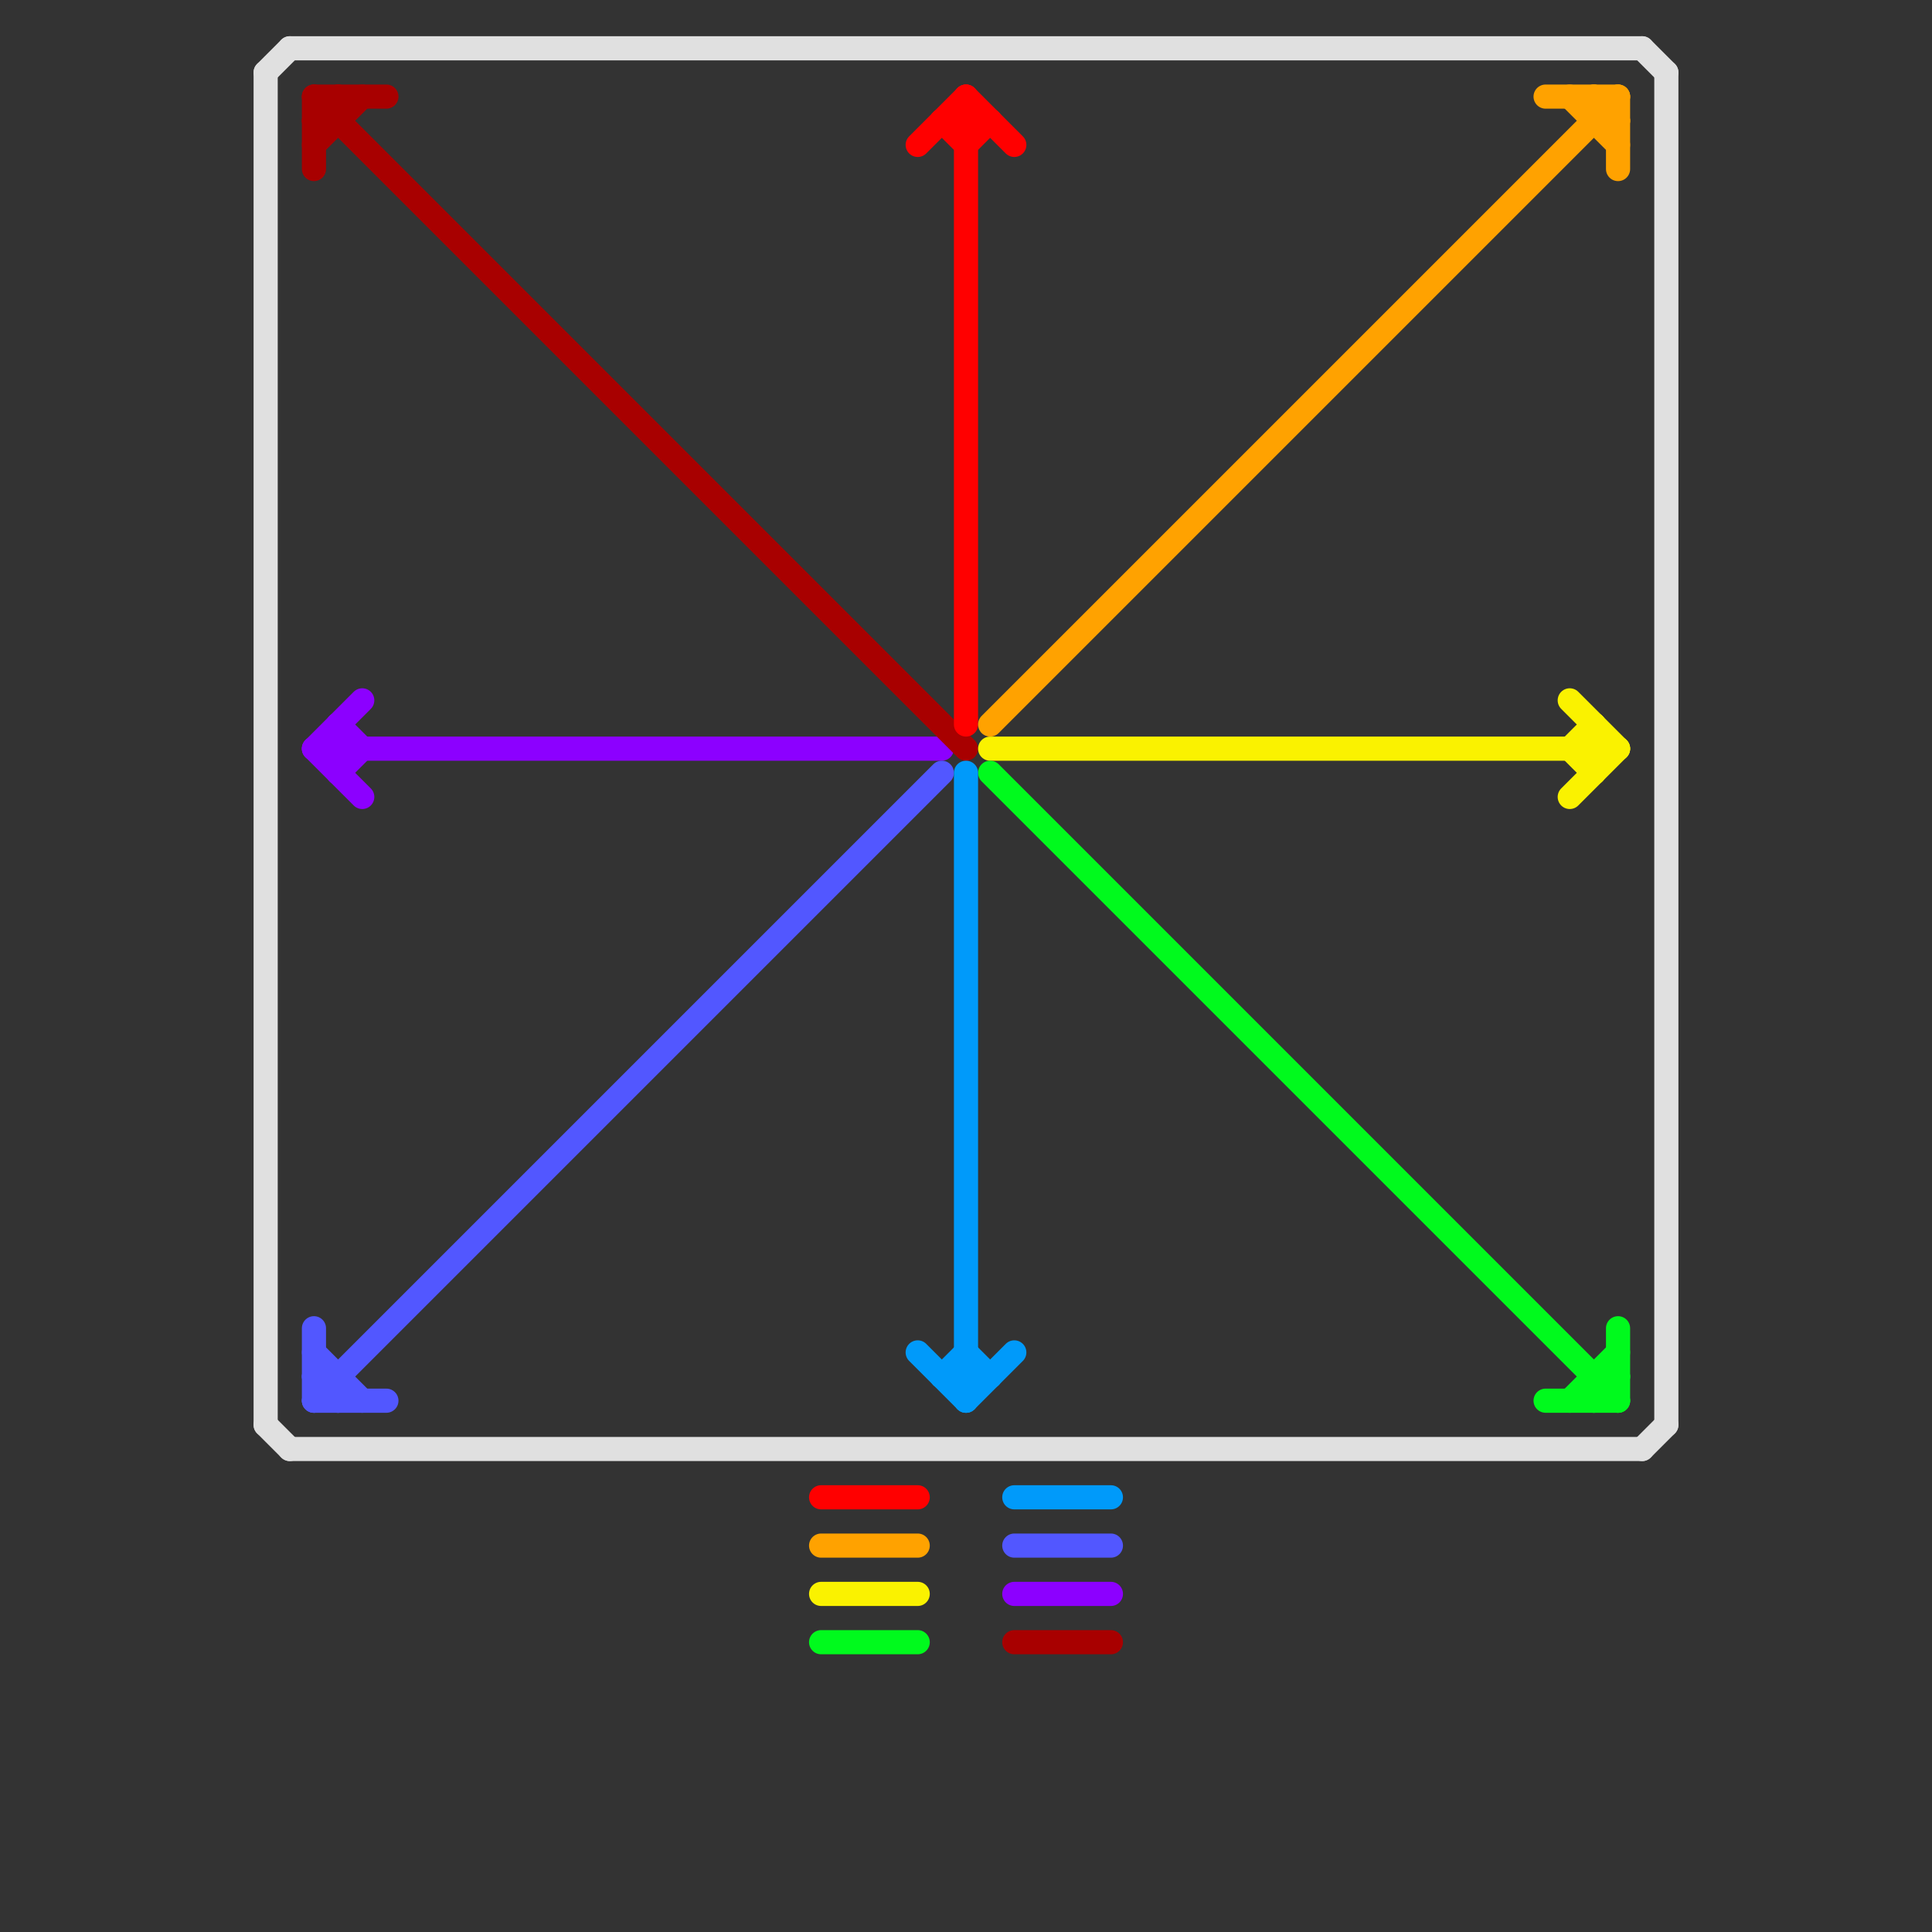
<svg version="1.1" xmlns="http://www.w3.org/2000/svg" viewBox="0 0 80 80">
<rect x="0" y="0" width="80" height="80" fill="#333333" stroke="none"/>
<style>text { font: 1px Helvetica; font-weight: 600; white-space: pre; dominant-baseline: central; } line { stroke-width: 1; fill: none; stroke-linecap: round; stroke-linejoin: round; } .c0 { stroke: #e0e0e0 } .c1 { stroke: #8c00ff } .c2 { stroke: #a80000 } .c3 { stroke: #5257ff } .c4 { stroke: #ff0000 } .c5 { stroke: #ffa200 } .c6 { stroke: #faf200 } .c7 { stroke: #00fa1d } .c8 { stroke: #009afa }</style><defs><g id="wm-xf"><circle r="1.2" fill="#000"/><circle r="0.9" fill="#fff"/><circle r="0.6" fill="#000"/><circle r="0.3" fill="#fff"/></g><g id="wm"><circle r="0.6" fill="#000"/><circle r="0.3" fill="#fff"/></g></defs><line class="c0" x1="11" y1="3" x2="12" y2="2"/><line class="c0" x1="12" y1="60" x2="68" y2="60"/><line class="c0" x1="11" y1="3" x2="11" y2="59"/><line class="c0" x1="68" y1="60" x2="69" y2="59"/><line class="c0" x1="68" y1="2" x2="69" y2="3"/><line class="c0" x1="69" y1="3" x2="69" y2="59"/><line class="c0" x1="11" y1="59" x2="12" y2="60"/><line class="c0" x1="12" y1="2" x2="68" y2="2"/><line class="c1" x1="13" y1="31" x2="39" y2="31"/><line class="c1" x1="14" y1="30" x2="14" y2="32"/><line class="c1" x1="13" y1="31" x2="15" y2="33"/><line class="c1" x1="14" y1="30" x2="15" y2="31"/><line class="c1" x1="14" y1="32" x2="15" y2="31"/><line class="c1" x1="13" y1="31" x2="15" y2="29"/><line class="c1" x1="42" y1="66" x2="46" y2="66"/><line class="c2" x1="42" y1="68" x2="46" y2="68"/><line class="c2" x1="13" y1="4" x2="16" y2="4"/><line class="c2" x1="13" y1="5" x2="14" y2="5"/><line class="c2" x1="14" y1="4" x2="14" y2="5"/><line class="c2" x1="13" y1="5" x2="14" y2="4"/><line class="c2" x1="13" y1="4" x2="13" y2="7"/><line class="c2" x1="13" y1="6" x2="15" y2="4"/><line class="c2" x1="13" y1="4" x2="40" y2="31"/><line class="c3" x1="13" y1="58" x2="39" y2="32"/><line class="c3" x1="13" y1="57" x2="14" y2="58"/><line class="c3" x1="13" y1="58" x2="16" y2="58"/><line class="c3" x1="13" y1="56" x2="15" y2="58"/><line class="c3" x1="13" y1="55" x2="13" y2="58"/><line class="c3" x1="13" y1="57" x2="14" y2="57"/><line class="c3" x1="14" y1="57" x2="14" y2="58"/><line class="c3" x1="42" y1="64" x2="46" y2="64"/><line class="c4" x1="40" y1="4" x2="40" y2="30"/><line class="c4" x1="38" y1="6" x2="40" y2="4"/><line class="c4" x1="39" y1="5" x2="41" y2="5"/><line class="c4" x1="34" y1="62" x2="38" y2="62"/><line class="c4" x1="40" y1="6" x2="41" y2="5"/><line class="c4" x1="40" y1="4" x2="42" y2="6"/><line class="c4" x1="39" y1="5" x2="40" y2="6"/><line class="c5" x1="41" y1="30" x2="67" y2="4"/><line class="c5" x1="34" y1="64" x2="38" y2="64"/><line class="c5" x1="64" y1="4" x2="67" y2="4"/><line class="c5" x1="65" y1="4" x2="67" y2="6"/><line class="c5" x1="67" y1="4" x2="67" y2="7"/><line class="c5" x1="66" y1="4" x2="66" y2="5"/><line class="c5" x1="66" y1="4" x2="67" y2="5"/><line class="c5" x1="66" y1="5" x2="67" y2="5"/><line class="c6" x1="65" y1="31" x2="66" y2="32"/><line class="c6" x1="41" y1="31" x2="67" y2="31"/><line class="c6" x1="65" y1="29" x2="67" y2="31"/><line class="c6" x1="34" y1="66" x2="38" y2="66"/><line class="c6" x1="65" y1="31" x2="66" y2="30"/><line class="c6" x1="65" y1="33" x2="67" y2="31"/><line class="c6" x1="66" y1="30" x2="66" y2="32"/><line class="c7" x1="65" y1="58" x2="67" y2="56"/><line class="c7" x1="41" y1="32" x2="67" y2="58"/><line class="c7" x1="67" y1="55" x2="67" y2="58"/><line class="c7" x1="66" y1="57" x2="66" y2="58"/><line class="c7" x1="34" y1="68" x2="38" y2="68"/><line class="c7" x1="66" y1="57" x2="67" y2="57"/><line class="c7" x1="66" y1="58" x2="67" y2="57"/><line class="c7" x1="64" y1="58" x2="67" y2="58"/><line class="c8" x1="38" y1="56" x2="40" y2="58"/><line class="c8" x1="40" y1="32" x2="40" y2="58"/><line class="c8" x1="39" y1="57" x2="41" y2="57"/><line class="c8" x1="39" y1="57" x2="40" y2="56"/><line class="c8" x1="42" y1="62" x2="46" y2="62"/><line class="c8" x1="40" y1="58" x2="42" y2="56"/><line class="c8" x1="40" y1="56" x2="41" y2="57"/>
</svg>
